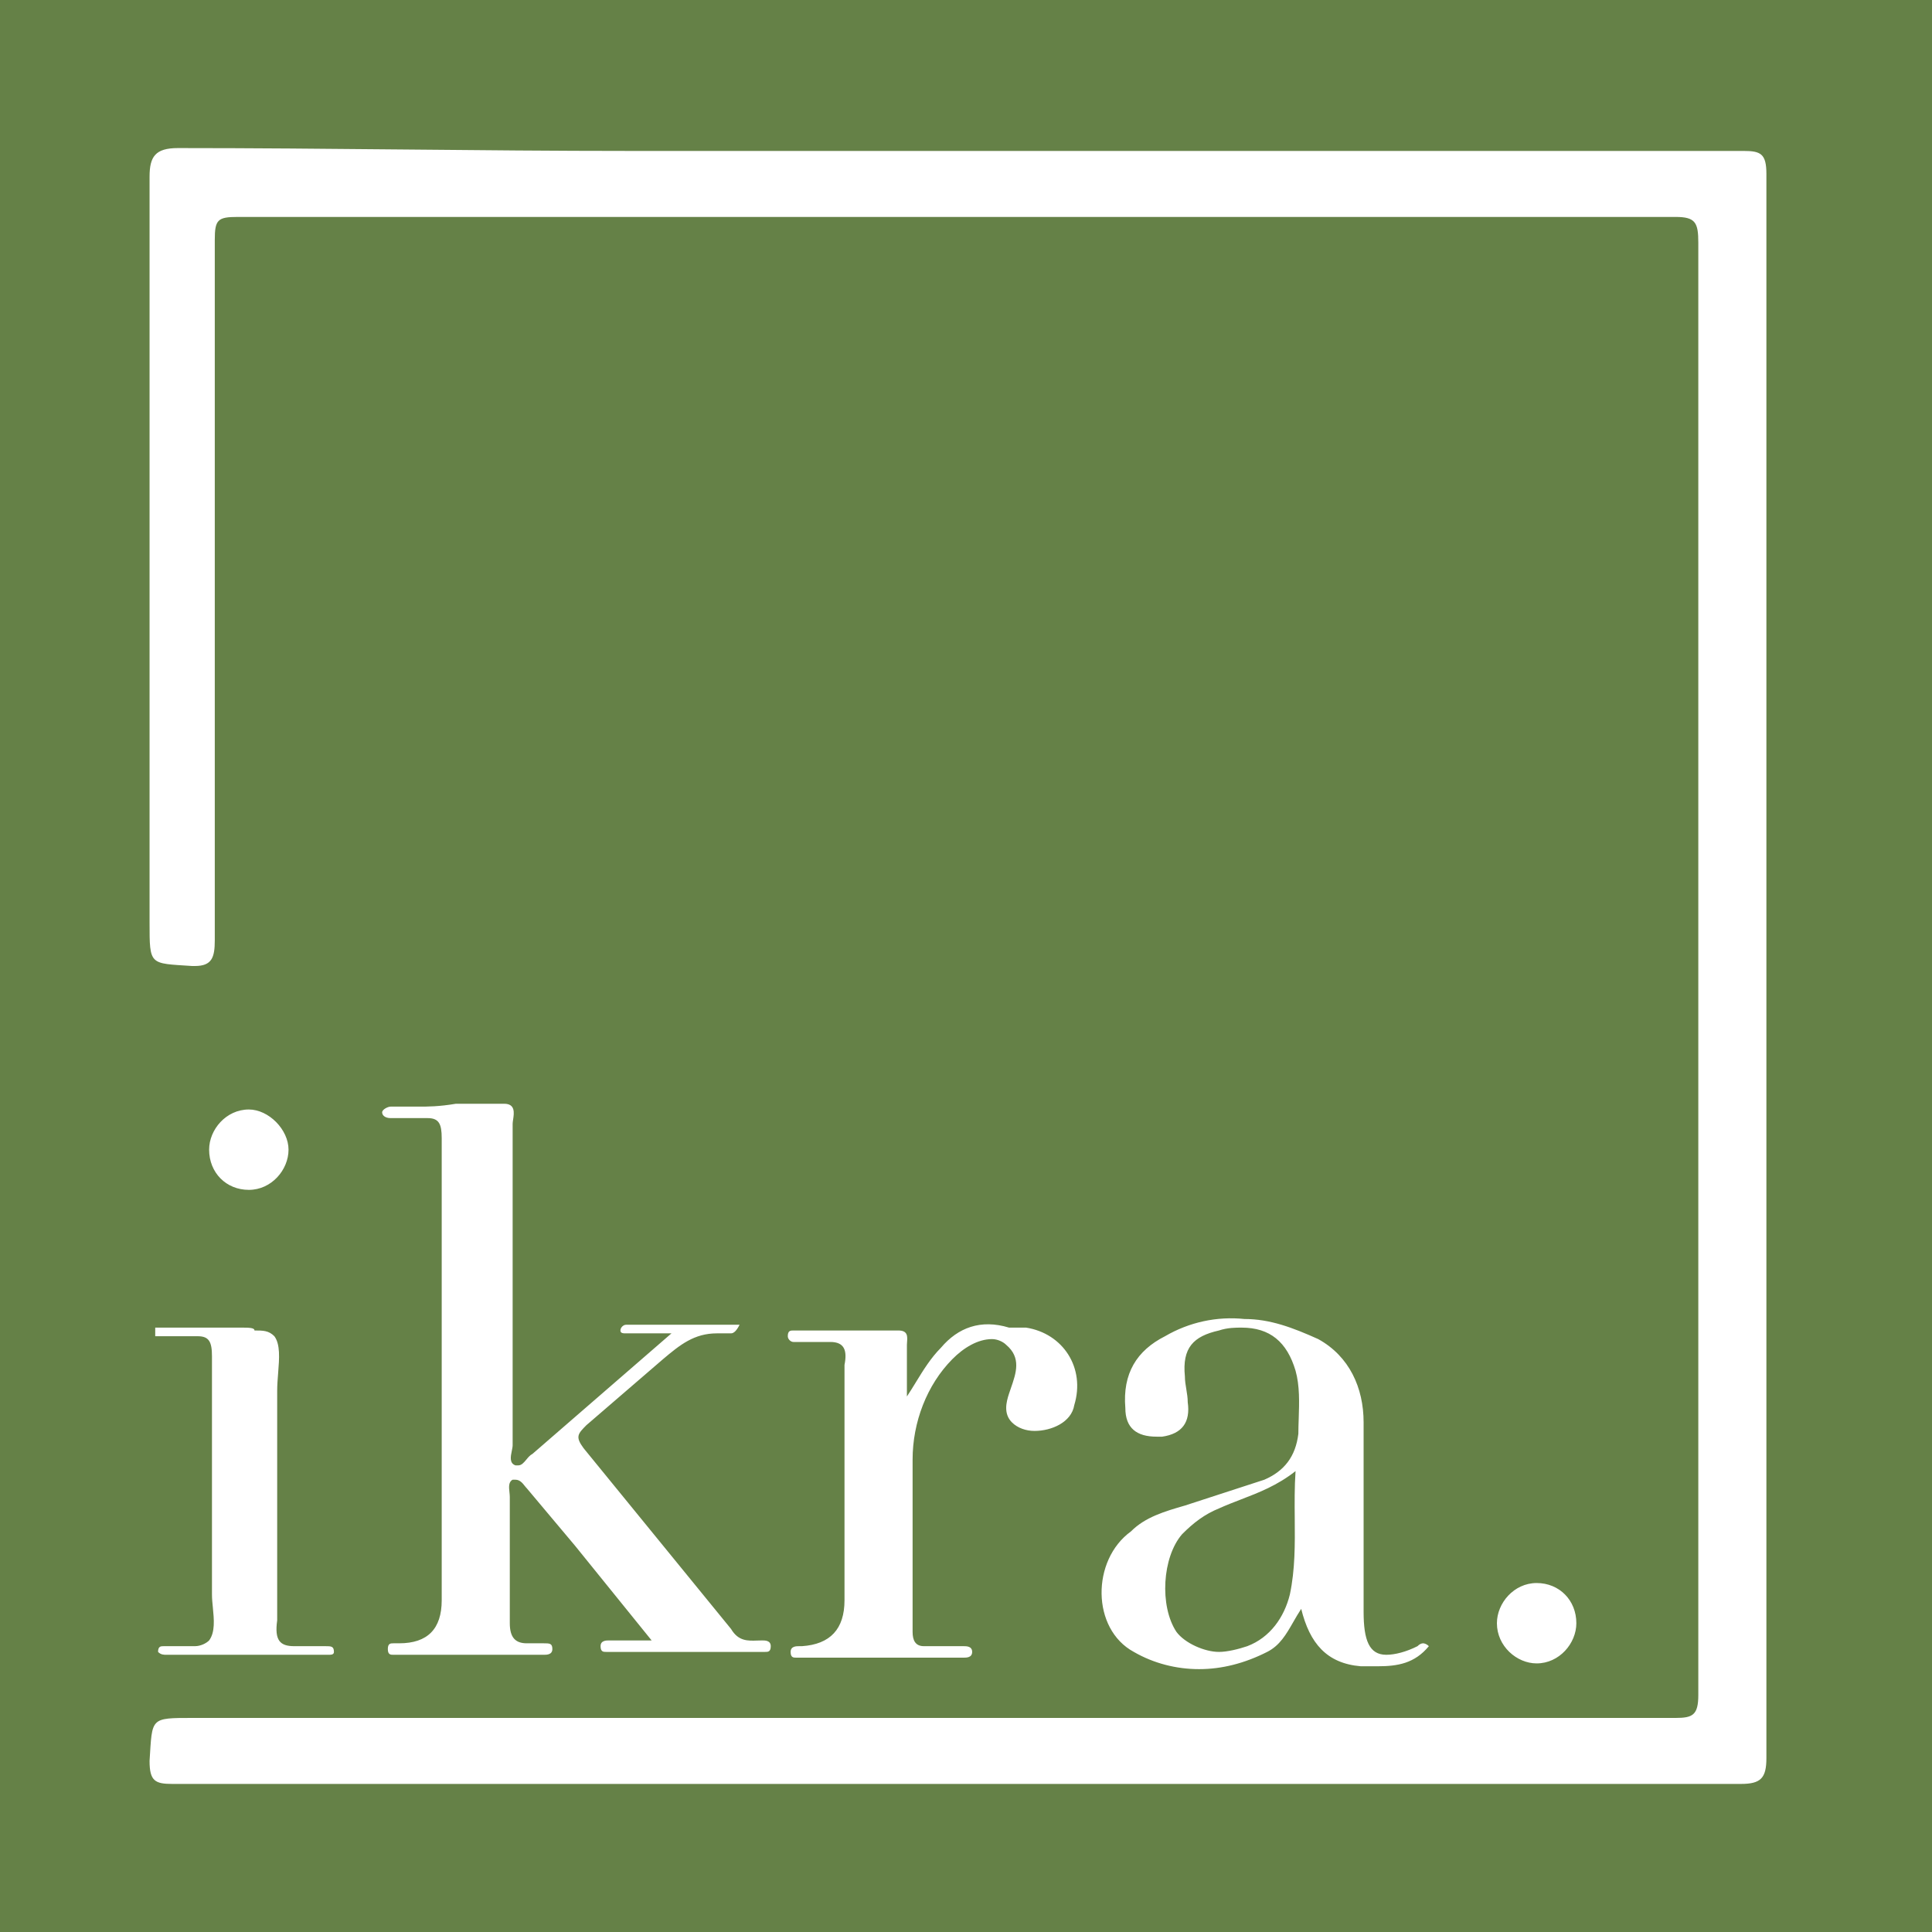 <svg width="70" height="70" viewBox="0 0 70 70" fill="none" xmlns="http://www.w3.org/2000/svg">
<g id="Logo IKRA">
<rect width="70" height="70" fill="#658147"/>
<path id="Union" fill-rule="evenodd" clip-rule="evenodd" d="M5.419 6.405C5.419 5.677 5.624 5.365 6.446 5.365C9.157 5.365 11.868 5.39 14.591 5.416C17.34 5.442 20.102 5.469 22.89 5.469H63.178C63.794 5.469 64 5.573 64 6.301V63.7C64 64.427 63.794 64.635 63.075 64.635H6.241C5.624 64.635 5.419 64.531 5.419 63.803C5.471 63.004 5.47 62.614 5.664 62.424C5.848 62.244 6.209 62.244 6.96 62.244H60.711C61.328 62.244 61.533 62.14 61.533 61.412V8.796C61.533 8.068 61.431 7.86 60.711 7.86H8.605C7.885 7.86 7.782 7.964 7.782 8.692V34.064C7.782 34.688 7.68 35 7.063 35H6.96C6.175 34.947 5.79 34.948 5.601 34.756C5.419 34.571 5.419 34.206 5.419 33.44V6.405ZM14.154 40.095H15.182C15.491 40.095 15.902 40.095 16.518 39.991H18.265C18.677 39.991 18.627 40.325 18.591 40.565C18.582 40.624 18.574 40.678 18.574 40.719V52.365C18.574 52.42 18.559 52.49 18.544 52.565C18.501 52.772 18.45 53.017 18.677 53.093H18.779C18.896 53.093 18.98 52.993 19.068 52.887C19.135 52.806 19.204 52.722 19.293 52.677L24.329 48.31H22.685C22.582 48.31 22.479 48.31 22.479 48.206C22.479 48.102 22.582 47.998 22.685 47.998H26.796C26.693 48.206 26.59 48.31 26.487 48.31H25.974C25.151 48.31 24.637 48.726 24.021 49.246L21.246 51.637C20.938 51.949 20.835 52.053 21.143 52.469L26.487 59.02C26.751 59.465 27.091 59.453 27.441 59.44C27.5 59.438 27.559 59.436 27.618 59.436C27.721 59.436 27.926 59.436 27.926 59.644C27.926 59.852 27.823 59.852 27.721 59.852H21.965C21.863 59.852 21.76 59.852 21.76 59.644C21.76 59.436 21.965 59.436 22.068 59.436H23.61L20.835 56.005L19.088 53.925C19.063 53.901 19.039 53.87 19.013 53.838C18.931 53.734 18.834 53.613 18.677 53.613H18.574C18.418 53.692 18.439 53.89 18.459 54.072C18.465 54.13 18.471 54.187 18.471 54.237V58.812C18.471 59.332 18.677 59.54 19.088 59.54H19.704C19.91 59.54 20.013 59.54 20.013 59.748C20.013 59.956 19.807 59.956 19.704 59.956H14.257C14.154 59.956 14.052 59.956 14.052 59.748C14.052 59.54 14.154 59.54 14.257 59.54H14.463C15.491 59.54 16.004 59.02 16.004 57.98V41.239C16.004 40.719 15.902 40.511 15.491 40.511H14.154C13.949 40.511 13.846 40.407 13.846 40.303C13.846 40.199 14.052 40.095 14.154 40.095ZM33.183 50.083C33.456 49.637 33.721 49.206 34.093 48.83C34.709 48.102 35.532 47.79 36.559 48.102H37.176C38.512 48.31 39.334 49.558 38.923 50.91C38.82 51.533 38.101 51.845 37.484 51.845C37.176 51.845 36.868 51.741 36.662 51.533C36.354 51.221 36.456 50.806 36.559 50.494C36.581 50.429 36.603 50.364 36.625 50.3C36.819 49.742 37.009 49.192 36.456 48.726C36.354 48.622 36.148 48.518 35.943 48.518C35.429 48.518 34.915 48.83 34.504 49.246C33.579 50.182 33.065 51.533 33.065 52.885V59.124C33.065 59.436 33.168 59.644 33.476 59.644H34.915C35.018 59.644 35.223 59.644 35.223 59.852C35.223 60.06 35.018 60.06 34.915 60.06H28.851C28.748 60.06 28.646 60.06 28.646 59.852C28.646 59.644 28.851 59.644 28.954 59.644H29.057C30.084 59.575 30.598 59.02 30.598 57.98V49.454C30.701 48.934 30.598 48.622 30.084 48.622H28.748C28.646 48.622 28.543 48.518 28.543 48.414C28.543 48.206 28.646 48.206 28.748 48.206H32.551C32.895 48.206 32.879 48.425 32.865 48.618C32.862 48.656 32.859 48.692 32.859 48.726V50.597C32.973 50.425 33.079 50.253 33.183 50.083ZM5.624 48.102H8.707C9.016 48.102 9.221 48.102 9.221 48.206C9.53 48.206 9.735 48.206 9.941 48.414C10.159 48.709 10.12 49.213 10.078 49.741C10.061 49.957 10.043 50.178 10.043 50.39V58.708C9.941 59.436 10.146 59.644 10.66 59.644H11.791C11.996 59.644 12.099 59.644 12.099 59.852C12.099 59.956 11.996 59.956 11.893 59.956H6.035C5.932 59.956 5.83 59.956 5.727 59.852C5.727 59.644 5.83 59.644 5.932 59.644H7.063C7.269 59.644 7.474 59.54 7.577 59.436C7.8 59.135 7.754 58.672 7.712 58.241C7.695 58.076 7.68 57.916 7.68 57.772V49.142C7.68 48.622 7.577 48.414 7.166 48.414H5.624V48.102ZM7.577 41.655C7.577 40.927 8.193 40.199 9.016 40.199C9.735 40.199 10.454 40.927 10.454 41.655C10.454 42.383 9.838 43.111 9.016 43.111C8.193 43.111 7.577 42.487 7.577 41.655ZM42.828 55.589C42.109 56.421 42.006 58.188 42.623 59.124C42.931 59.54 43.651 59.852 44.165 59.852C44.473 59.852 44.884 59.748 45.192 59.644C46.014 59.332 46.528 58.604 46.734 57.772C46.926 56.864 46.919 55.955 46.911 55.02C46.906 54.458 46.901 53.887 46.94 53.301C46.279 53.821 45.618 54.076 44.957 54.33C44.693 54.432 44.429 54.534 44.165 54.653C43.651 54.861 43.24 55.173 42.828 55.589ZM40.773 51.014C40.67 49.766 41.184 48.934 42.212 48.414C43.085 47.904 44.093 47.686 45.09 47.79C46.014 47.79 46.837 48.102 47.762 48.518C48.892 49.142 49.406 50.286 49.406 51.533V58.396C49.406 59.436 49.612 59.956 50.228 59.956C50.537 59.956 50.948 59.852 51.359 59.644C51.427 59.575 51.496 59.54 51.564 59.54C51.564 59.54 51.667 59.54 51.77 59.644C51.256 60.268 50.639 60.372 49.92 60.372H49.303C48.07 60.268 47.453 59.54 47.145 58.292C47.039 58.453 46.946 58.615 46.857 58.77C46.6 59.218 46.369 59.621 45.912 59.852C45.09 60.268 44.267 60.476 43.445 60.476C42.623 60.476 41.801 60.268 41.081 59.852C39.54 59.02 39.54 56.525 40.978 55.485C41.492 54.965 42.212 54.757 42.931 54.549L45.809 53.613C46.528 53.301 46.94 52.781 47.042 51.949C47.042 51.77 47.048 51.585 47.055 51.397C47.074 50.819 47.094 50.211 46.94 49.662C46.631 48.622 46.014 48.102 44.987 48.102C44.781 48.102 44.473 48.102 44.165 48.206C43.24 48.414 42.828 48.83 42.931 49.87C42.931 50.026 42.957 50.182 42.983 50.338C43.008 50.493 43.034 50.65 43.034 50.806C43.137 51.533 42.828 51.949 42.109 52.053H41.904C41.184 52.053 40.773 51.741 40.773 51.014ZM54.236 58.812C54.236 58.084 54.853 57.356 55.675 57.356C56.498 57.356 57.114 57.98 57.114 58.812C57.114 59.54 56.498 60.268 55.675 60.268C54.956 60.268 54.236 59.644 54.236 58.812Z" fill="white"/>
</g>
</svg>

